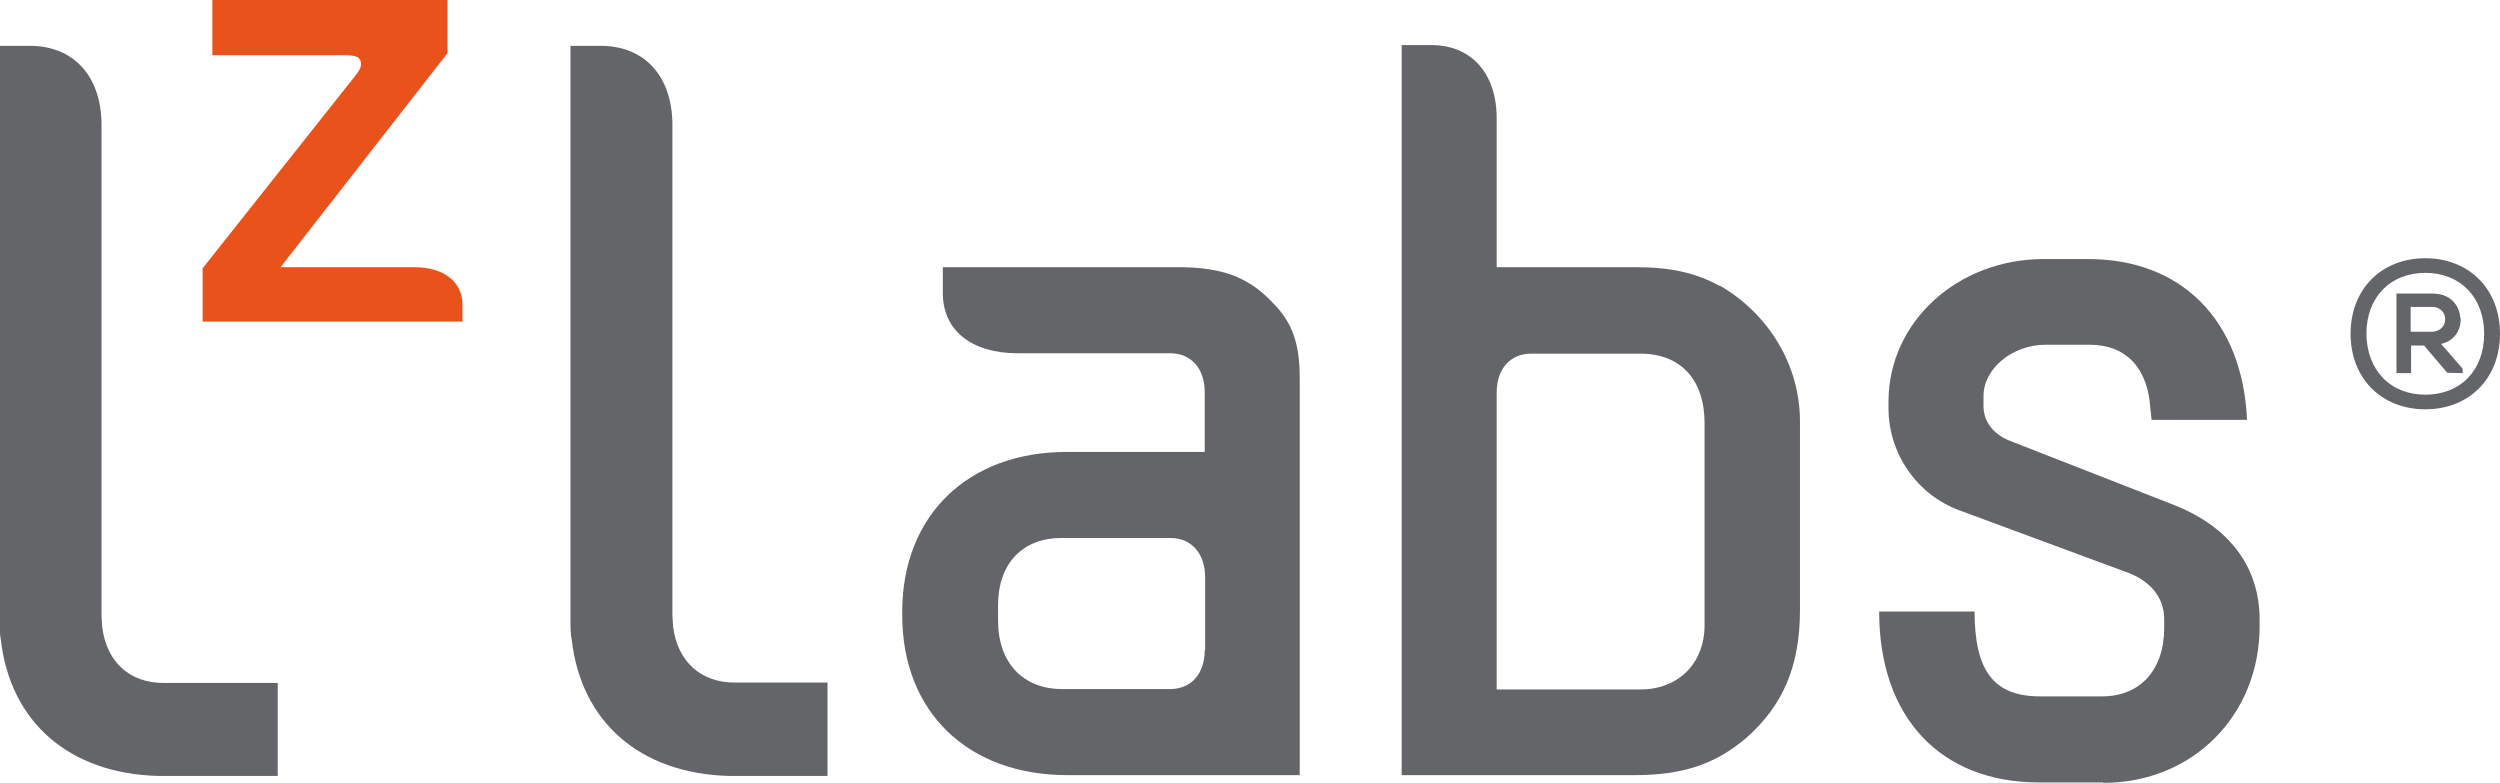 <?xml version="1.0" encoding="UTF-8"?>
<svg xmlns="http://www.w3.org/2000/svg" viewBox="0 0 61.57 19.28">
  <g id="uuid-d66c32ff-a7d5-4ef5-8751-5d3ac6876528">
    <g id="uuid-b3248962-b56b-4aea-b73f-d4a0328ff927">
      <path d="m6.84,19.11v-2.29h-2.81c-.84,0-1.4-.52-1.51-1.36,0,0-.01-.1-.02-.29V3.03c-.02-1.14-.66-1.86-1.68-1.9h-.83v14.27c0,.16.02.31.03.35.23,2.03,1.68,3.3,3.87,3.36h2.95Z" style="fill:#636569;"></path>
      <path d="m20.39,16.81h-2.3c-.83,0-1.4-.52-1.51-1.36,0,0-.01-.1-.02-.29V3.03c-.02-1.14-.66-1.86-1.68-1.9h-.83v14.27c0,.16.02.31.03.35.23,2.03,1.68,3.3,3.87,3.36h2.43v-2.29Z" style="fill:#636569;"></path>
      <path d="m29.02,6.58h-5.8v.64c0,.92.71,1.48,1.84,1.48h3.76c.51,0,.85.37.85.96v1.47h-3.4c-2.43,0-4.05,1.56-4.05,3.94v.08c0,2.38,1.61,3.94,4.07,3.94h5.72v-9.75c0-.88-.17-1.39-.68-1.9-.59-.62-1.24-.86-2.32-.86Zm.65,9.43c0,.59-.34.96-.85.96h-2.66c-.96,0-1.58-.64-1.58-1.69v-.37c0-1.02.59-1.66,1.56-1.66h2.69c.51,0,.85.38.85.97v1.8Z" style="fill:#636569;"></path>
      <path d="m42.35,7.04c-.59-.32-1.19-.46-2.09-.46h-3.4v-3.67c0-1.1-.62-1.8-1.61-1.8h-.73v17.98h5.74c1.19,0,1.98-.27,2.74-.91.91-.8,1.33-1.77,1.33-3.16v-4.64c0-1.39-.77-2.65-1.98-3.35Zm-.37,8.36c0,.94-.65,1.58-1.58,1.58h-3.54v-7.31c0-.59.34-.96.85-.96h2.69c.99,0,1.58.64,1.58,1.71v4.99Z" style="fill:#636569;"></path>
      <path d="m51.8,19.28c2.2,0,3.85-1.66,3.85-3.86v-.16c0-1.29-.74-2.28-2.1-2.82l-3.99-1.56c-.45-.16-.71-.48-.71-.88v-.25c0-.67.71-1.26,1.53-1.26h1.08c.9,0,1.44.57,1.5,1.58l.03.27h2.35c-.11-2.46-1.62-3.96-3.91-3.96h-1.1c-2.12,0-3.82,1.55-3.82,3.51v.16c0,1.13.71,2.14,1.75,2.52l4.19,1.55c.54.22.85.62.85,1.13v.21c0,1.05-.6,1.69-1.53,1.69h-1.53c-1.13,0-1.61-.62-1.61-2.09h-2.35c0,2.6,1.5,4.21,3.94,4.21h1.58Z" style="fill:#636569;"></path>
    </g>
    <g id="uuid-d2441c2a-db06-4bc4-bb6a-edfd9eeedd91">
      <path d="m60.59,7.82c-.02-.3-.24-.59-.68-.59h-.89v1.96h.36v-.68h.32l.57.67h.01s.37.01.37.01v-.11l-.53-.61c.36-.08.5-.39.48-.65Zm-1.22.35v-.61h.53c.22,0,.32.16.32.3,0,.08-.03.16-.08.21-.06.06-.14.1-.25.1h-.52Z" style="fill:#636569;"></path>
      <path d="m59.73,6.36c-1.08,0-1.84.76-1.84,1.86s.76,1.86,1.84,1.86,1.84-.76,1.84-1.86-.76-1.86-1.84-1.86Zm0,3.36c-.86,0-1.44-.6-1.45-1.5,0-.9.59-1.5,1.45-1.5s1.45.6,1.45,1.5-.58,1.5-1.45,1.5Z" style="fill:#636569;"></path>
    </g>
  </g>
  <g id="uuid-8530a4c6-4a0a-4215-969d-a1941cea608b">
    <g id="uuid-1bd6d653-c07c-4a04-8fd4-bdb1e37d1fbc">
      <path id="uuid-3892c8cf-7d26-43c2-bec3-56d67a25314f" d="m4.99,6.61v1.31h6.4v-.41c0-.58-.47-.93-1.19-.93h-3.29L11.02,1.31V0h-5.79v1.36h3.27c.28,0,.39.05.39.22,0,.07-.02.13-.12.26l-3.79,4.78Z" style="fill:#e9521b;"></path>
    </g>
  </g>
</svg>

